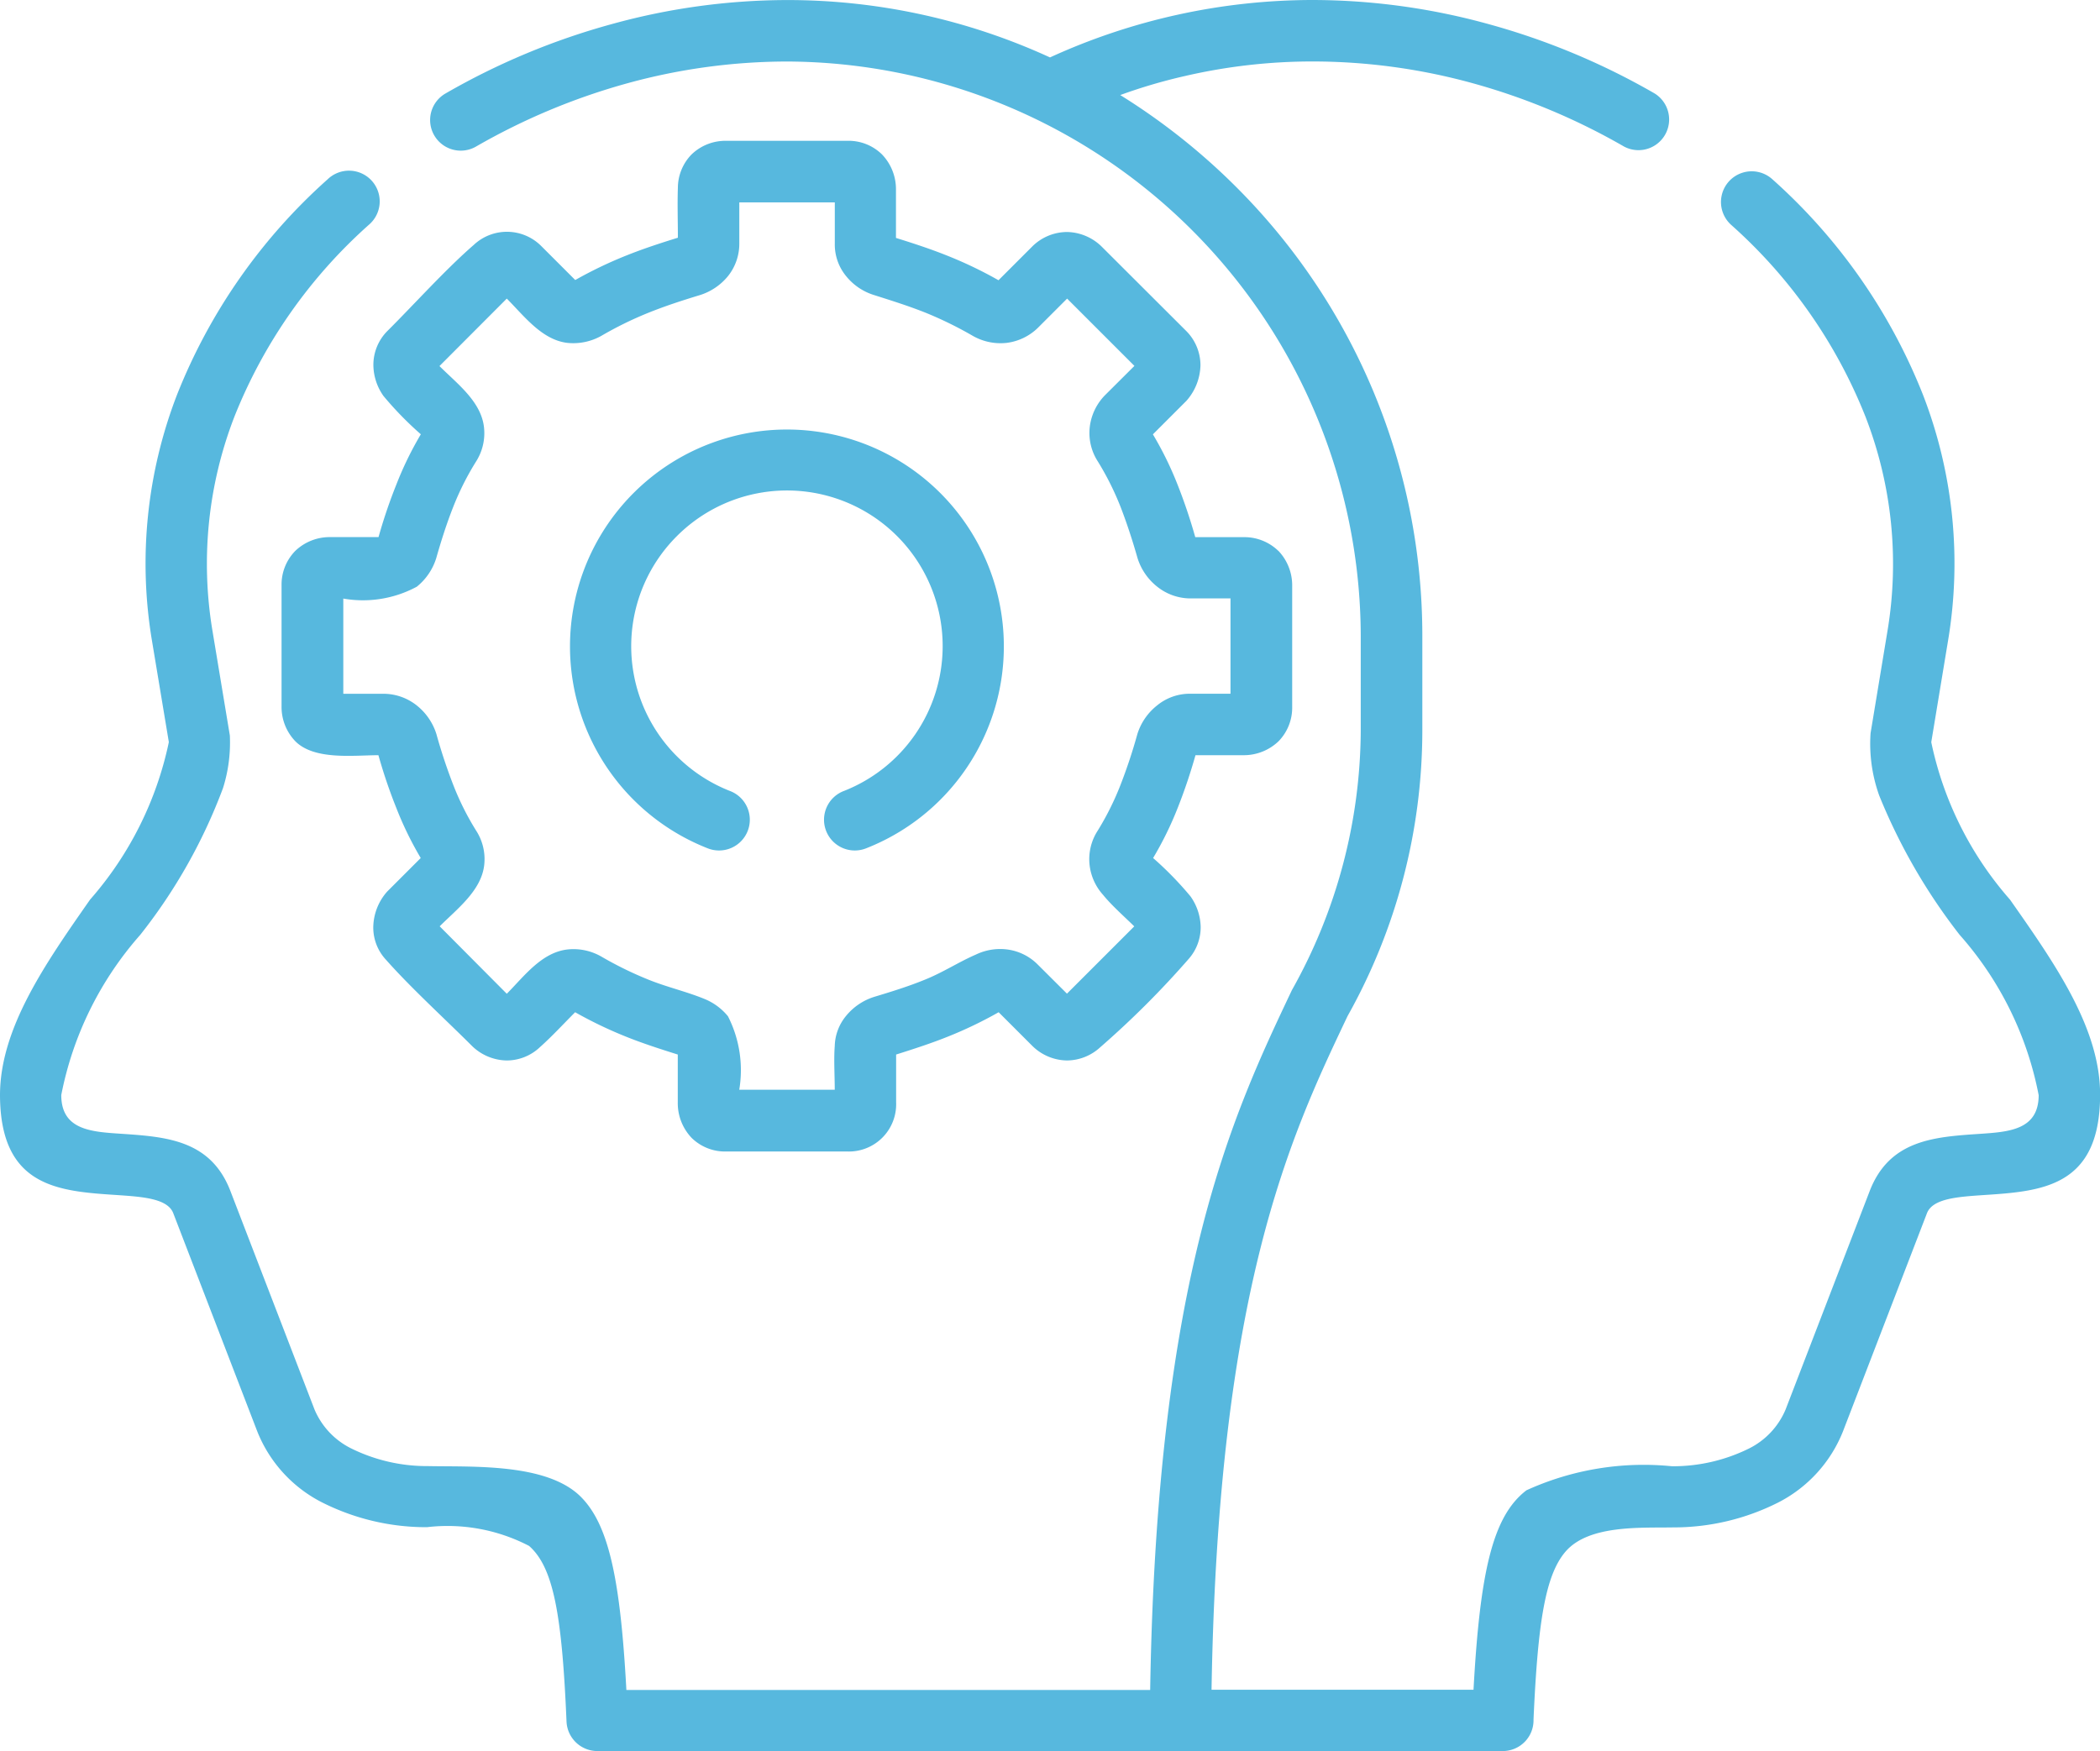 <svg xmlns="http://www.w3.org/2000/svg" width="40" height="33.365" viewBox="0 0 40 33.365"><defs><style>.a{fill:#57b8de;}</style></defs><g transform="translate(0 -42.467)"><path class="a" d="M13.9,57.535a.586.586,0,1,1-.43,1.09,4.132,4.132,0,1,1,3.038,0,.586.586,0,1,1-.43-1.09,2.965,2.965,0,1,0-3.185-4.854A2.963,2.963,0,0,0,13.9,57.535ZM23.078,74.66h4.989c.124-2.268.37-3.313,1.008-3.8a5.386,5.386,0,0,1,2.773-.458,3.267,3.267,0,0,0,1.464-.337,1.46,1.46,0,0,0,.7-.746l1.6-4.157c.376-.979,1.231-1.034,2.086-1.092.565-.038,1.132-.073,1.134-.737a6.436,6.436,0,0,0-1.506-3.056,11.081,11.081,0,0,1-1.532-2.655,2.92,2.92,0,0,1-.164-1.187l.323-1.953a7.756,7.756,0,0,0-.421-4.079,9.659,9.659,0,0,0-2.56-3.654.585.585,0,0,1,.788-.866,10.841,10.841,0,0,1,2.866,4.1,8.9,8.9,0,0,1,.481,4.682l-.321,1.942a6.575,6.575,0,0,0,1.5,3c.861,1.227,1.723,2.456,1.716,3.729-.007,1.754-1.118,1.827-2.228,1.9-.481.033-.961.064-1.07.345l-1.6,4.157a2.6,2.6,0,0,1-1.234,1.355,4.413,4.413,0,0,1-2,.474c-.62.011-1.6-.051-2.044.454-.39.445-.534,1.349-.616,3.207a.586.586,0,0,1-.587.6H11.376a.588.588,0,0,1-.585-.56c-.086-2.033-.248-2.939-.713-3.348a3.362,3.362,0,0,0-1.947-.357,4.406,4.406,0,0,1-2-.474A2.592,2.592,0,0,1,4.9,69.737L3.3,65.58c-.109-.281-.589-.312-1.072-.345-1.11-.073-2.221-.146-2.228-1.9,0-1.273.857-2.5,1.716-3.729a6.6,6.6,0,0,0,1.5-3l-.323-1.942a8.925,8.925,0,0,1,.481-4.682,10.847,10.847,0,0,1,2.868-4.1.585.585,0,1,1,.786.866A9.686,9.686,0,0,0,4.467,50.4a7.757,7.757,0,0,0-.421,4.079l.332,2a2.882,2.882,0,0,1-.131,1.005,10.315,10.315,0,0,1-1.575,2.793A6.478,6.478,0,0,0,1.167,63.33c0,.664.569.7,1.134.737.857.058,1.712.113,2.088,1.092l1.6,4.157a1.46,1.46,0,0,0,.7.746,3.253,3.253,0,0,0,1.464.337c.857.018,2.286-.062,2.925.6.525.54.74,1.59.853,3.665h9.977c.129-7.91,1.566-10.94,2.7-13.334a10.178,10.178,0,0,0,1.311-4.936V54.572A10.971,10.971,0,0,0,14.988,43.639a11.515,11.515,0,0,0-3.029.412A12.355,12.355,0,0,0,9.066,45.26a.583.583,0,0,1-.58-1.012,13.415,13.415,0,0,1,3.167-1.322,12.606,12.606,0,0,1,3.335-.458A11.978,11.978,0,0,1,20,43.561a12.042,12.042,0,0,1,5.012-1.094,12.635,12.635,0,0,1,3.337.458,13.451,13.451,0,0,1,3.167,1.322.584.584,0,0,1-.582,1.012,12.354,12.354,0,0,0-2.892-1.209,11.49,11.49,0,0,0-3.029-.412,10.779,10.779,0,0,0-2.441.277,10.138,10.138,0,0,0-1.234.363,12.316,12.316,0,0,1,2.2,1.743,12.078,12.078,0,0,1,3.554,8.55V56.39a11.137,11.137,0,0,1-1.424,5.435c-1.09,2.294-2.465,5.2-2.591,12.836Zm1.271-21.7a.953.953,0,0,1,.264.671c0,.766,0,1.537,0,2.3a.915.915,0,0,1-.261.66.957.957,0,0,1-.671.264h-.91a10.371,10.371,0,0,1-.337,1,6.531,6.531,0,0,1-.47.959,6.472,6.472,0,0,1,.711.729,1.039,1.039,0,0,1,.195.587.913.913,0,0,1-.215.591,17.345,17.345,0,0,1-1.7,1.7.944.944,0,0,1-.627.25.956.956,0,0,1-.664-.277l-.642-.642a7.865,7.865,0,0,1-.963.463c-.308.124-.62.226-.99.343v.91a.9.9,0,0,1-.937.937H13.845a.908.908,0,0,1-.671-.259.96.96,0,0,1-.264-.678v-.91c-.372-.117-.684-.219-.992-.343a8.039,8.039,0,0,1-.963-.463c-.215.215-.443.463-.667.662a.92.92,0,0,1-.638.257.969.969,0,0,1-.66-.277c-.523-.523-1.158-1.1-1.639-1.643a.9.9,0,0,1-.241-.622,1.045,1.045,0,0,1,.264-.675l.64-.64a6.518,6.518,0,0,1-.467-.959,9.823,9.823,0,0,1-.339-1c-.465,0-1.216.1-1.581-.264a.943.943,0,0,1-.264-.671c0-.766,0-1.537,0-2.3a.917.917,0,0,1,.264-.66A.948.948,0,0,1,6.3,52.7h.91a9.823,9.823,0,0,1,.339-1,6.518,6.518,0,0,1,.467-.959,6.479,6.479,0,0,1-.711-.729,1.036,1.036,0,0,1-.193-.587.915.915,0,0,1,.264-.649c.516-.514,1.114-1.18,1.648-1.643a.923.923,0,0,1,1.291.027l.642.642a8.027,8.027,0,0,1,.963-.463c.308-.124.62-.228.992-.343,0-.314-.011-.642,0-.954a.915.915,0,0,1,.261-.633.93.93,0,0,1,.671-.259h2.285a.908.908,0,0,1,.671.259.957.957,0,0,1,.266.678V47c.37.115.682.219.99.343a7.877,7.877,0,0,1,.963.463l.642-.642a.946.946,0,0,1,.664-.277.968.968,0,0,1,.658.277L22.6,48.778a.926.926,0,0,1,.266.649,1.058,1.058,0,0,1-.266.675l-.64.64a6.527,6.527,0,0,1,.47.959,10.363,10.363,0,0,1,.337,1c.308,0,.618,0,.921,0A.928.928,0,0,1,24.349,52.962Zm-.908.908h-.784a1.018,1.018,0,0,1-.618-.226,1.119,1.119,0,0,1-.372-.543c-.091-.321-.2-.656-.321-.97a5.448,5.448,0,0,0-.432-.866,1,1,0,0,1-.157-.658,1.041,1.041,0,0,1,.295-.613l.556-.554-1.282-1.282-.556.556a1.034,1.034,0,0,1-.6.288,1.065,1.065,0,0,1-.642-.135,7.205,7.205,0,0,0-.9-.441c-.321-.128-.647-.23-.974-.334a1.1,1.1,0,0,1-.538-.363.948.948,0,0,1-.215-.62v-.784H14.082v.784a.986.986,0,0,1-.215.62,1.124,1.124,0,0,1-.538.363c-.33.1-.656.206-.974.334a6.91,6.91,0,0,0-.9.441,1.092,1.092,0,0,1-.644.135c-.489-.055-.83-.516-1.158-.844L8.371,49.441c.33.332.793.671.848,1.167a1.006,1.006,0,0,1-.155.658,5.276,5.276,0,0,0-.434.866c-.124.314-.23.649-.321.97a1.13,1.13,0,0,1-.37.543,2.16,2.16,0,0,1-1.4.226v1.814h.784a1.019,1.019,0,0,1,.62.226,1.129,1.129,0,0,1,.37.543,10.1,10.1,0,0,0,.321.968,5.211,5.211,0,0,0,.434.868,1,1,0,0,1,.155.658c-.055.489-.521.839-.848,1.167L9.653,61.4c.33-.332.662-.788,1.158-.844a1.065,1.065,0,0,1,.642.135,6.936,6.936,0,0,0,.9.441c.352.142.722.226,1.061.365a1.122,1.122,0,0,1,.452.332,2.261,2.261,0,0,1,.215,1.4H15.9c0-.257-.02-.585,0-.833a.936.936,0,0,1,.213-.571,1.128,1.128,0,0,1,.536-.365c.33-.1.656-.2.977-.332.345-.14.647-.339.961-.474a1.067,1.067,0,0,1,.58-.1,1,1,0,0,1,.6.29l.556.554,1.282-1.282c-.182-.179-.439-.407-.594-.6a1.021,1.021,0,0,1-.257-.569,1,1,0,0,1,.157-.658,5.369,5.369,0,0,0,.432-.868,10.089,10.089,0,0,0,.321-.968,1.119,1.119,0,0,1,.372-.543.981.981,0,0,1,.618-.226h.784V53.87Z"/></g></svg>